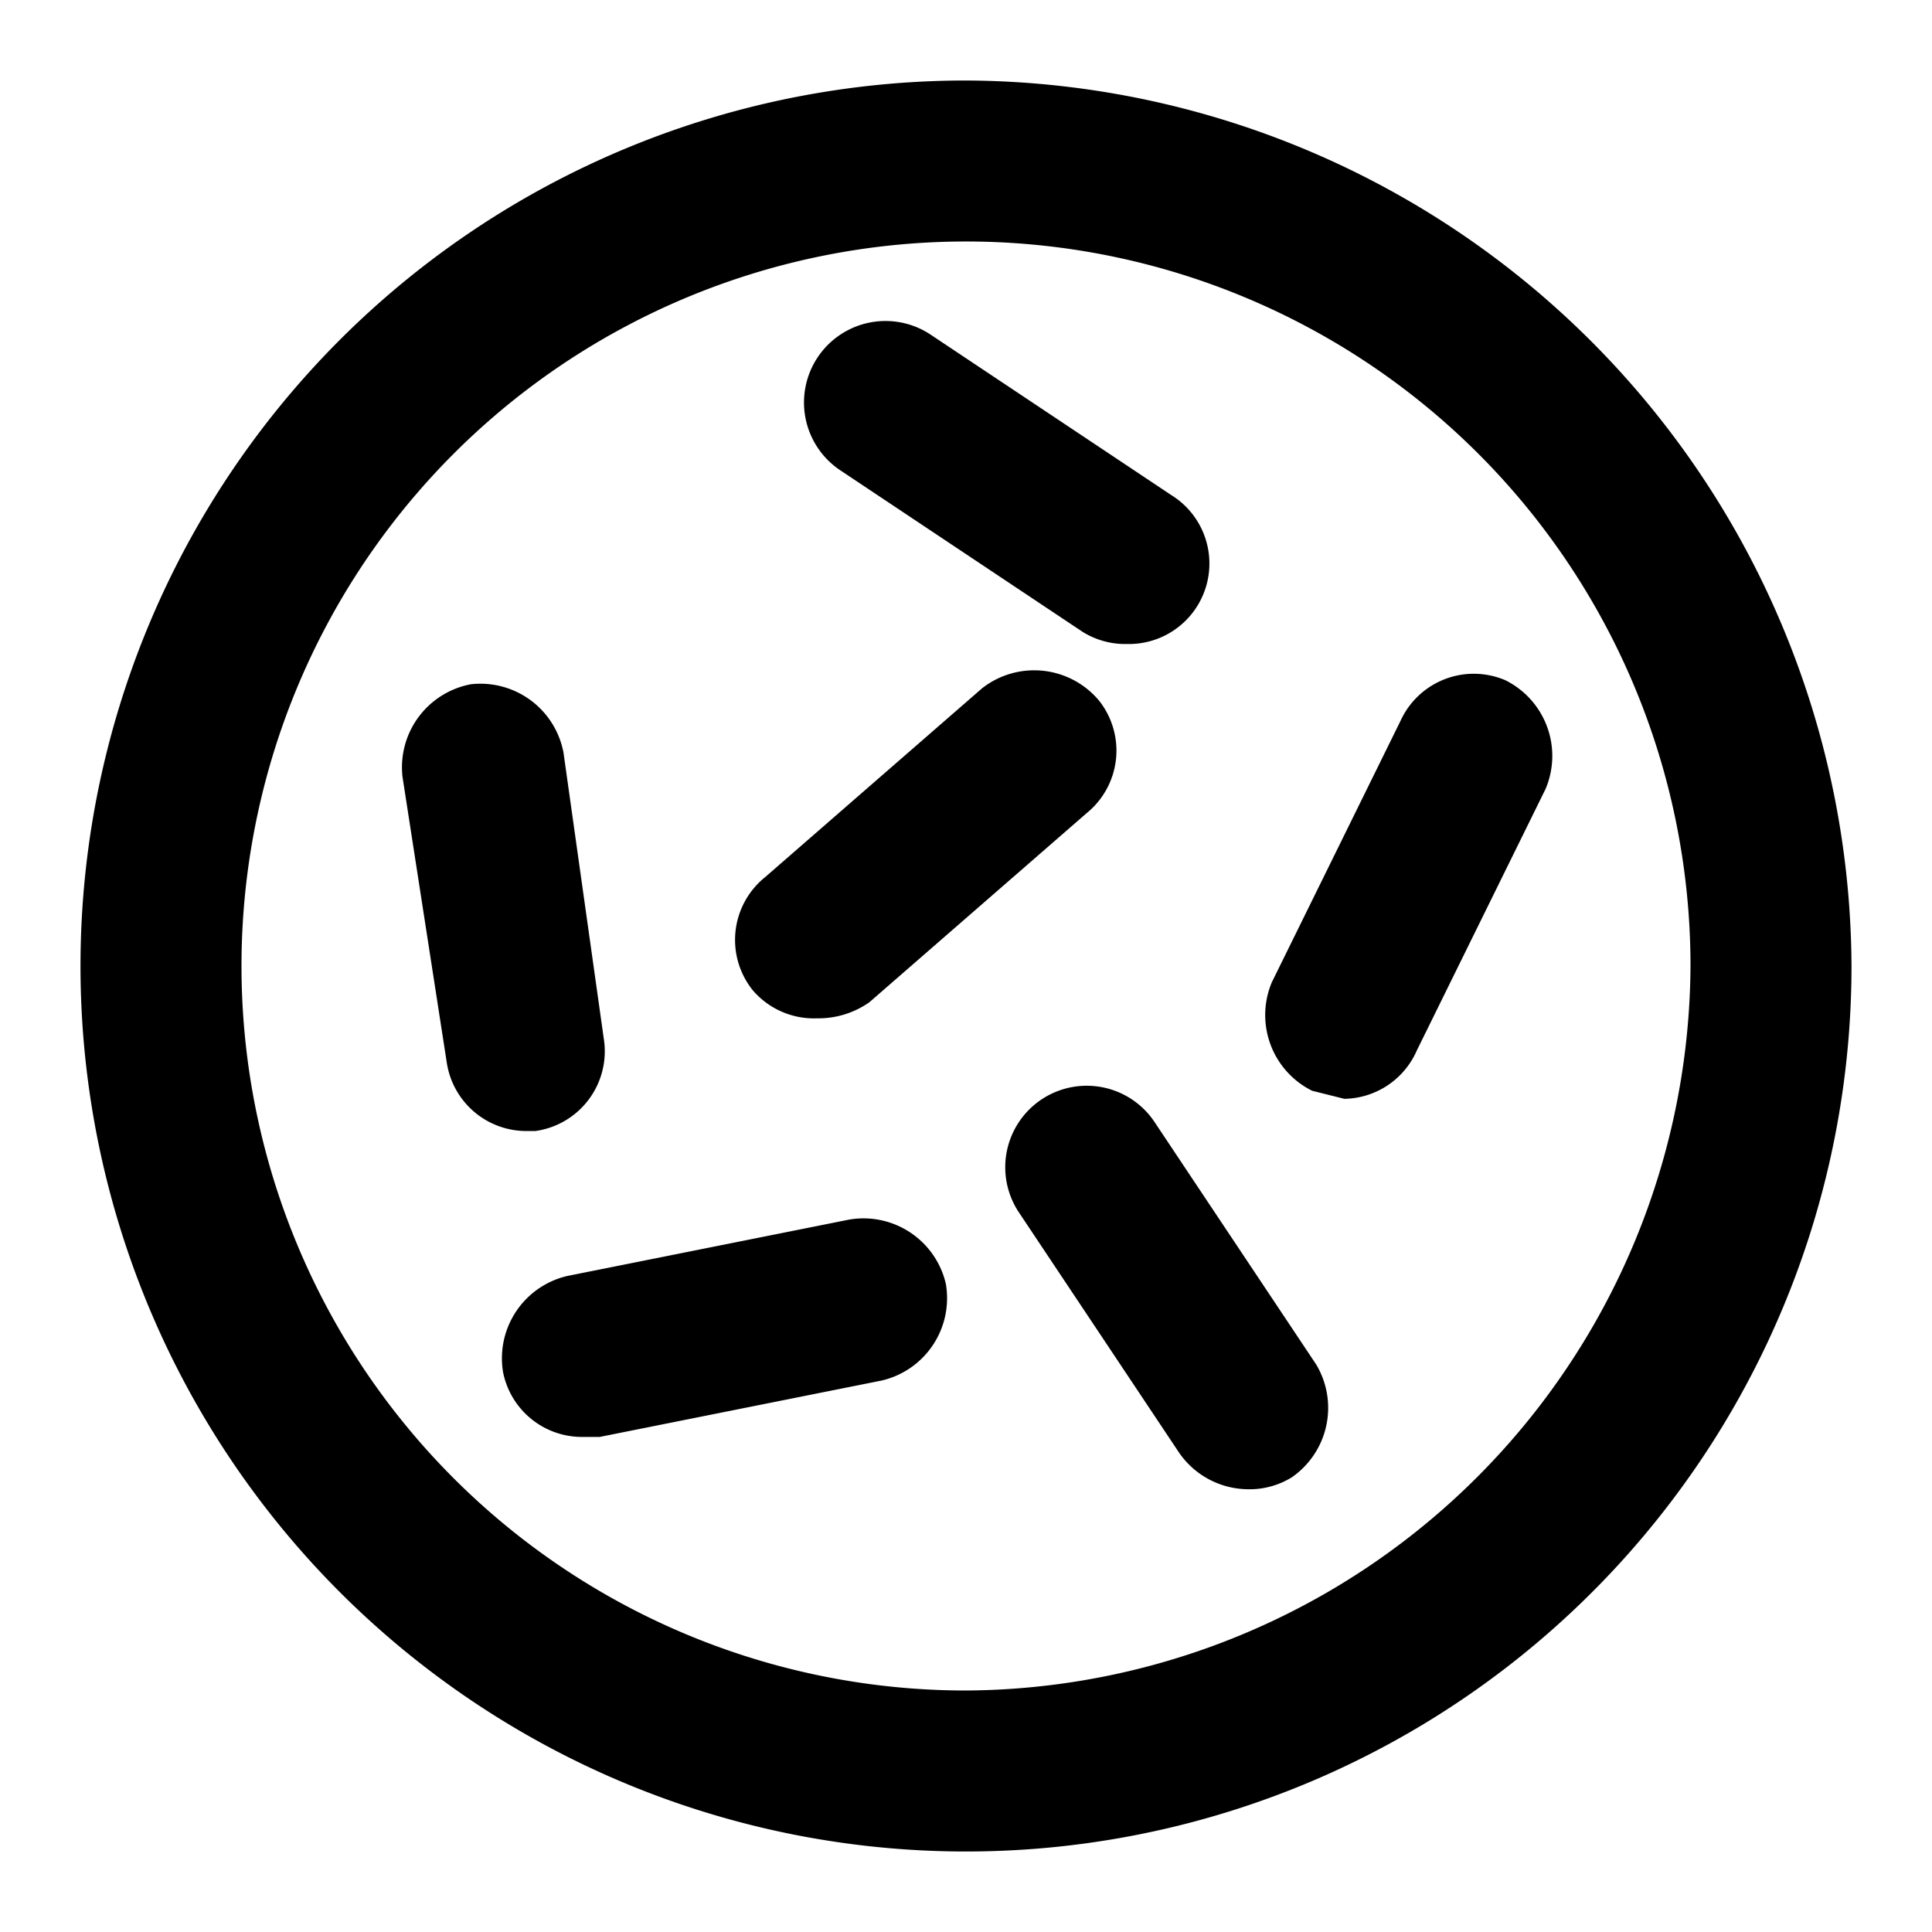 <?xml version="1.0" encoding="utf-8"?><!-- Скачано с сайта svg4.ru / Downloaded from svg4.ru -->
<svg width="800px" height="800px" viewBox="0 0 48 48" xmlns="http://www.w3.org/2000/svg">
  <g id="Layer_2" data-name="Layer 2">
    <g id="invisible_box" data-name="invisible box">
      <rect width="48" height="48" fill="none"/>
    </g>
    <g id="Layer_7" data-name="Layer 7">
      <g>
        <path d="M24,2A22,22,0,1,0,46,24,22.1,22.1,0,0,0,24,2Zm0,40A18,18,0,1,1,42,24,18.1,18.1,0,0,1,24,42Z"/>
        <path d="M20.9,11.7l6,4A2,2,0,0,0,28,16a2,2,0,0,0,1.1-3.7l-6-4a2,2,0,0,0-2.2,3.4Z"/>
        <path d="M27.3,17.4a2.1,2.1,0,0,0-2.9-.3L19,21.8a2,2,0,0,0-.3,2.8,2,2,0,0,0,1.6.7,2.2,2.2,0,0,0,1.3-.4L27,20.2A2,2,0,0,0,27.3,17.4Z"/>
        <path d="M37.4,16.9a2,2,0,0,0-2.6,1l-3.2,6.5a2.1,2.1,0,0,0,1,2.7l.8.2a2,2,0,0,0,1.8-1.2l3.2-6.5A2.1,2.1,0,0,0,37.4,16.9Z"/>
        <path d="M13.3,28.1A2,2,0,0,0,15,25.8l-1-7.1A2.1,2.1,0,0,0,11.7,17,2.1,2.1,0,0,0,10,19.3l1.1,7.1a2,2,0,0,0,2,1.7Z"/>
        <path d="M21.1,30.3l-7,1.4a2.1,2.1,0,0,0-1.6,2.4,2,2,0,0,0,2,1.6h.4l7-1.4a2.1,2.1,0,0,0,1.6-2.4A2.1,2.1,0,0,0,21.1,30.3Z"/>
        <path d="M28.7,27.9a2,2,0,1,0-3.4,2.2l4,6A2.1,2.1,0,0,0,31,37a2,2,0,0,0,1.1-.3,2.1,2.1,0,0,0,.6-2.8Z"/>
      </g>
    </g>
  </g>
</svg>